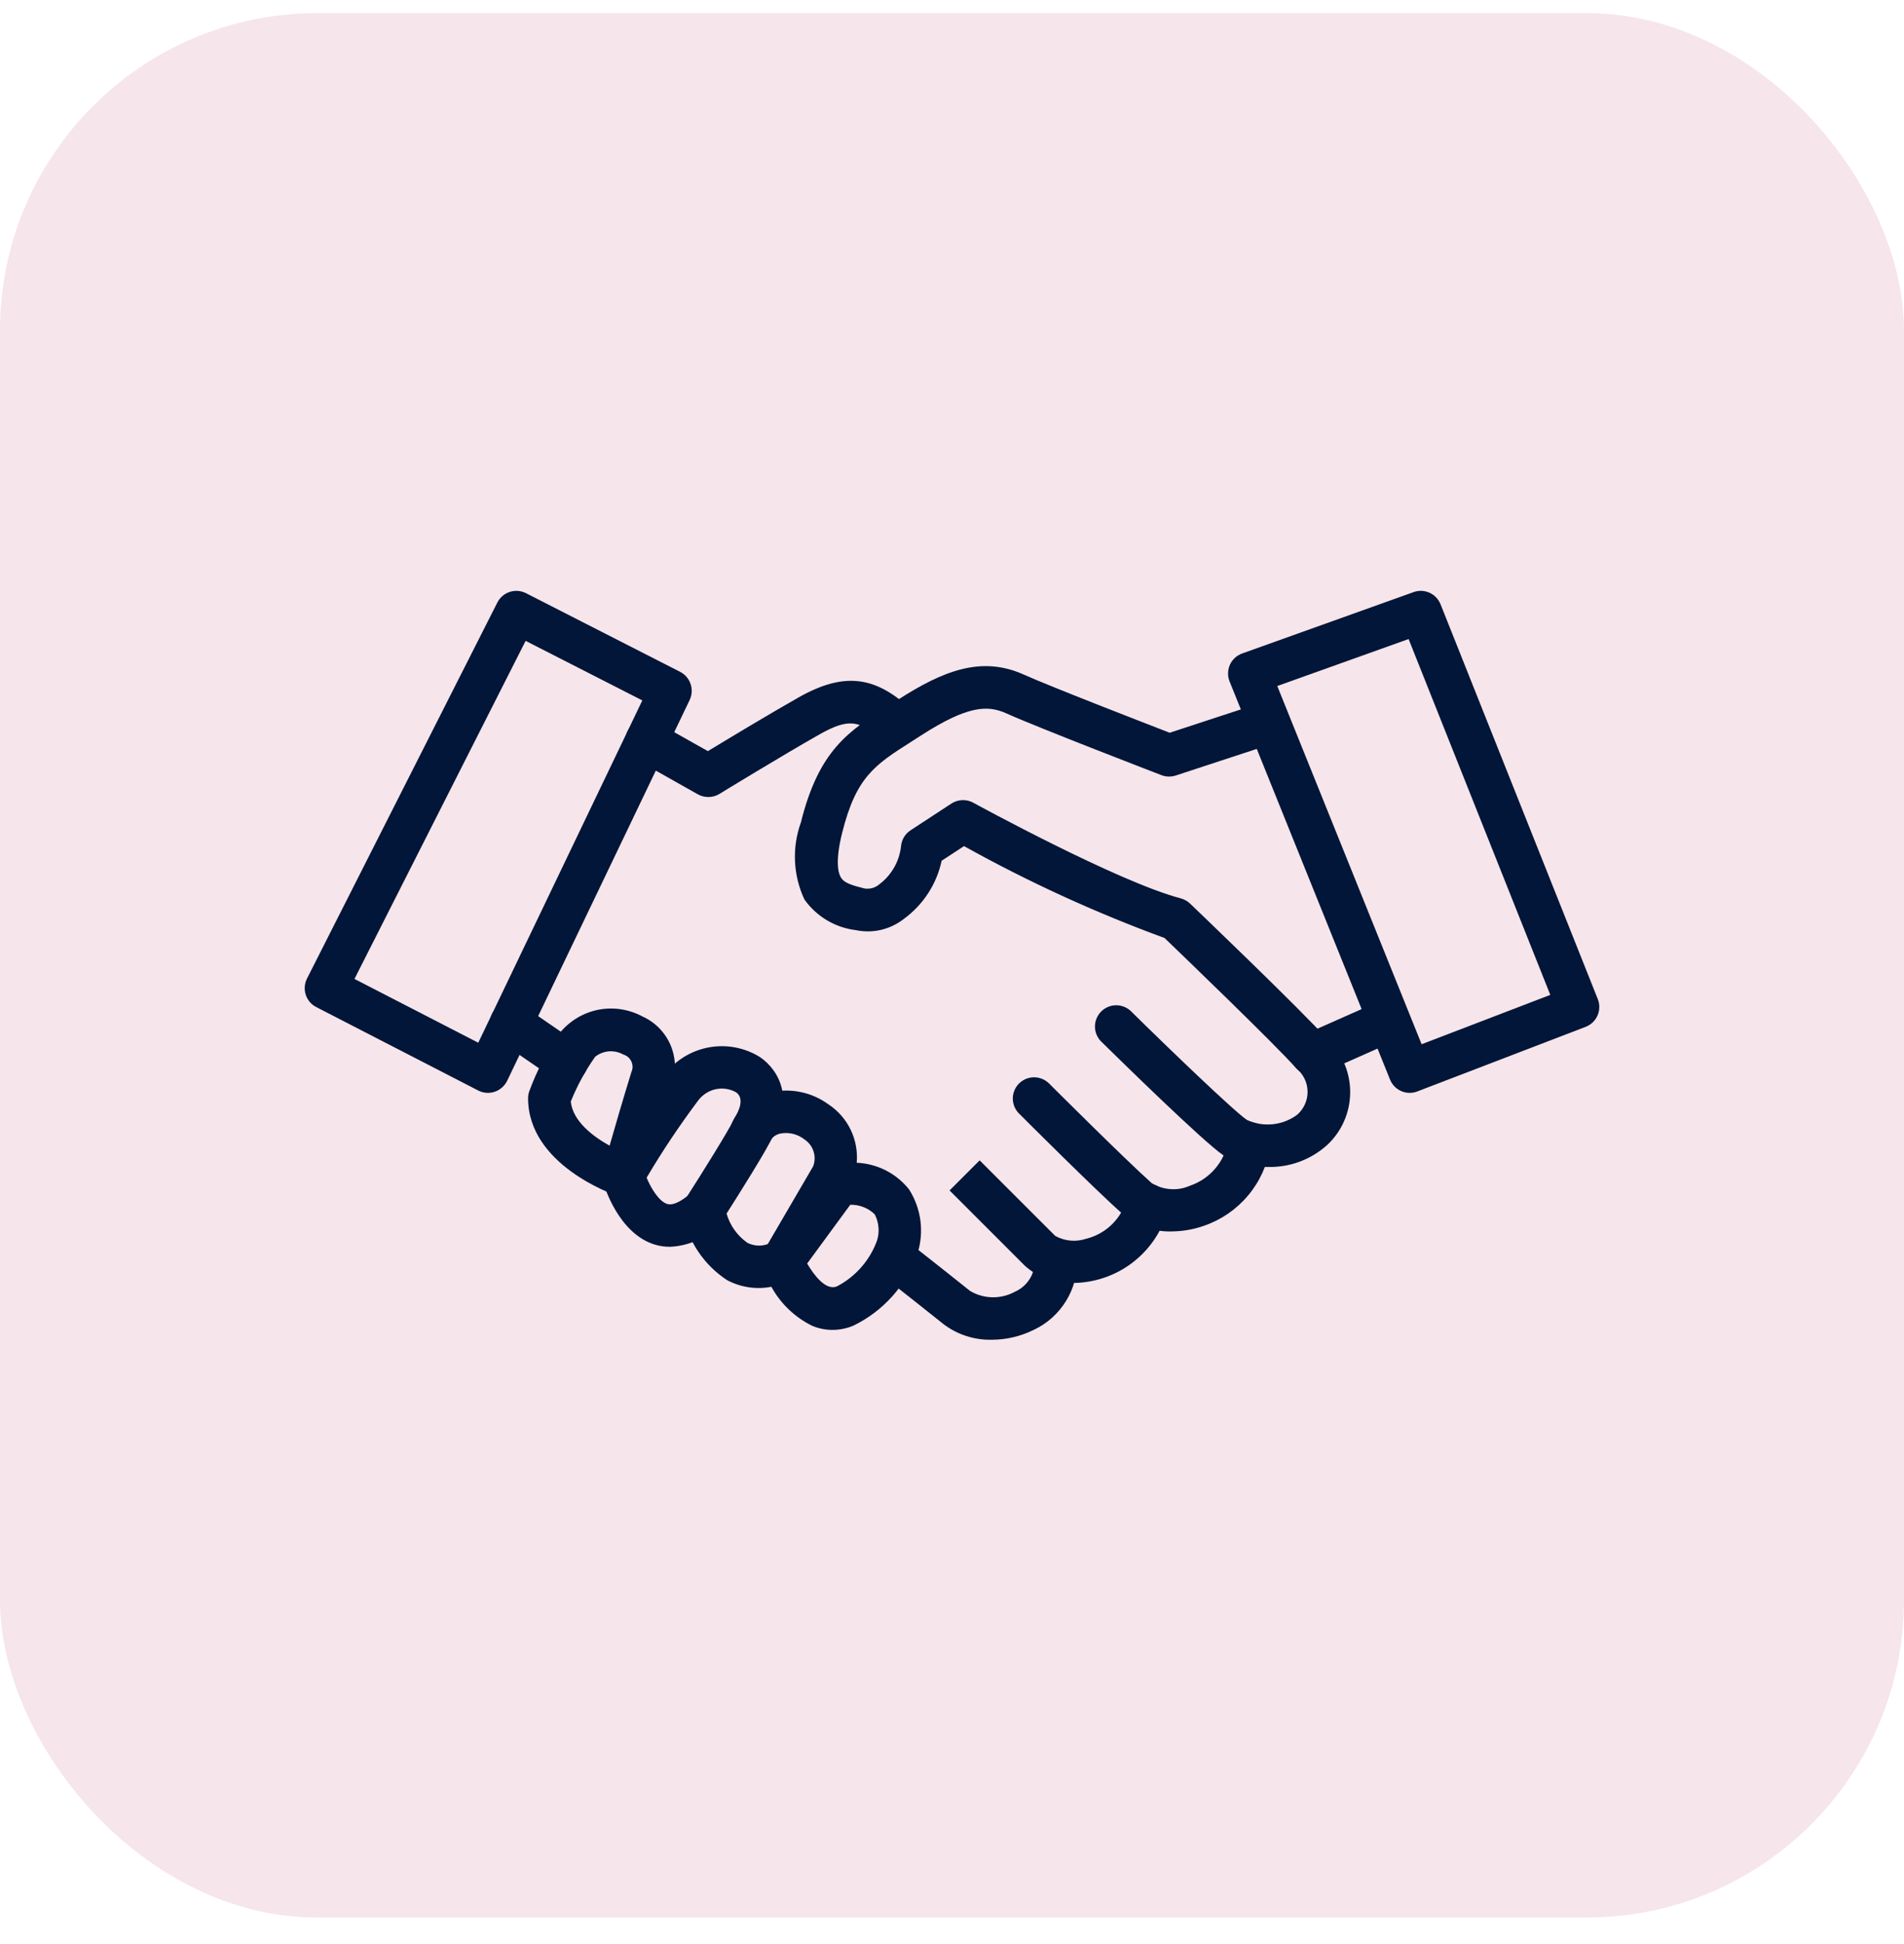 <svg width="48" height="49" viewBox="0 0 48 49" fill="none" xmlns="http://www.w3.org/2000/svg">
<rect y="0.331" width="48" height="48" rx="8" fill="#F6E5EA"/>
<path d="M12.302 27.546C12.217 27.546 12.133 27.526 12.057 27.487L7.972 25.383C7.846 25.319 7.751 25.206 7.708 25.072C7.664 24.937 7.676 24.791 7.74 24.664L12.538 15.187C12.57 15.124 12.614 15.068 12.667 15.022C12.721 14.976 12.783 14.941 12.85 14.919C12.917 14.897 12.988 14.889 13.058 14.894C13.129 14.9 13.197 14.919 13.26 14.951L17.146 16.934C17.27 16.997 17.365 17.107 17.41 17.24C17.455 17.372 17.446 17.517 17.386 17.644L12.786 27.24C12.755 27.305 12.711 27.362 12.657 27.41C12.604 27.457 12.541 27.494 12.473 27.517C12.418 27.535 12.36 27.545 12.302 27.546ZM8.936 24.674L12.057 26.282L16.193 17.654L13.251 16.153L8.936 24.674Z" fill="#011638"/>
<path d="M17.854 20.089C17.762 20.089 17.671 20.065 17.591 20.02L16.034 19.142C15.973 19.108 15.918 19.062 15.875 19.006C15.832 18.951 15.8 18.887 15.781 18.82C15.762 18.752 15.756 18.681 15.765 18.611C15.773 18.541 15.795 18.474 15.83 18.413C15.864 18.351 15.91 18.297 15.966 18.254C16.021 18.21 16.084 18.178 16.152 18.159C16.22 18.14 16.291 18.135 16.361 18.143C16.431 18.152 16.498 18.174 16.559 18.208L17.846 18.932C18.348 18.628 19.434 17.973 20.13 17.58C21.266 16.937 22.065 17.025 22.983 17.895C23.084 17.993 23.142 18.127 23.144 18.268C23.147 18.408 23.094 18.544 22.997 18.646C22.901 18.748 22.768 18.808 22.627 18.813C22.487 18.818 22.35 18.768 22.246 18.673C21.676 18.133 21.379 18.105 20.657 18.512C19.764 19.017 18.151 20 18.134 20.013C18.05 20.063 17.953 20.09 17.854 20.089Z" fill="#011638"/>
<path d="M31.952 29.413C31.561 29.423 31.176 29.321 30.841 29.119C30.348 28.791 28.179 26.663 27.749 26.24C27.655 26.139 27.602 26.006 27.604 25.867C27.606 25.729 27.661 25.597 27.758 25.498C27.855 25.399 27.986 25.342 28.124 25.338C28.262 25.334 28.397 25.383 28.5 25.476C29.464 26.428 31.119 28.017 31.435 28.228C31.638 28.322 31.863 28.359 32.086 28.336C32.309 28.313 32.522 28.231 32.702 28.097C32.786 28.024 32.853 27.933 32.898 27.831C32.944 27.73 32.966 27.619 32.964 27.507C32.962 27.396 32.936 27.286 32.886 27.186C32.837 27.086 32.767 26.998 32.68 26.928C32.132 26.311 29.857 24.122 29.358 23.642C27.615 23.003 25.925 22.229 24.303 21.326L23.739 21.695C23.613 22.282 23.275 22.803 22.79 23.158C22.62 23.292 22.423 23.387 22.212 23.437C22.001 23.486 21.782 23.488 21.57 23.443C21.312 23.411 21.065 23.326 20.842 23.193C20.62 23.059 20.428 22.881 20.279 22.67C19.994 22.061 19.962 21.364 20.19 20.731C20.647 18.902 21.388 18.431 22.415 17.779L22.64 17.635C23.771 16.909 24.741 16.522 25.807 17.002C26.469 17.3 28.82 18.21 29.488 18.469L31.726 17.735C31.86 17.694 32.004 17.708 32.129 17.772C32.253 17.837 32.347 17.948 32.391 18.081C32.434 18.214 32.424 18.359 32.362 18.485C32.3 18.61 32.192 18.707 32.059 18.753L29.64 19.547C29.523 19.585 29.396 19.582 29.281 19.538C29.154 19.489 26.165 18.339 25.369 17.98C24.892 17.765 24.387 17.787 23.221 18.536L22.991 18.684C22.055 19.278 21.584 19.577 21.231 20.991C21.05 21.716 21.133 22.009 21.199 22.117C21.284 22.258 21.48 22.315 21.793 22.394C21.86 22.405 21.928 22.401 21.994 22.383C22.059 22.364 22.12 22.331 22.171 22.286C22.322 22.173 22.448 22.029 22.542 21.864C22.635 21.7 22.694 21.518 22.715 21.33C22.722 21.249 22.747 21.171 22.788 21.101C22.83 21.032 22.887 20.972 22.955 20.928L23.986 20.253C24.068 20.2 24.162 20.171 24.259 20.167C24.356 20.163 24.452 20.186 24.537 20.233C24.573 20.253 28.186 22.229 29.769 22.644C29.857 22.668 29.937 22.713 30.003 22.776C30.119 22.887 32.843 25.495 33.483 26.217C33.661 26.389 33.801 26.595 33.897 26.822C33.992 27.05 34.04 27.294 34.038 27.541C34.036 27.788 33.984 28.032 33.885 28.258C33.786 28.484 33.642 28.687 33.462 28.856C33.05 29.23 32.508 29.43 31.952 29.413Z" fill="#011638"/>
<path d="M33.082 27.108C32.96 27.108 32.84 27.066 32.745 26.988C32.65 26.911 32.584 26.803 32.559 26.683C32.533 26.563 32.55 26.438 32.605 26.328C32.661 26.219 32.753 26.132 32.865 26.082L34.745 25.249C34.81 25.219 34.88 25.202 34.951 25.198C35.023 25.195 35.094 25.207 35.161 25.232C35.228 25.257 35.289 25.295 35.341 25.344C35.393 25.393 35.435 25.451 35.464 25.517C35.493 25.582 35.508 25.653 35.51 25.724C35.511 25.796 35.498 25.866 35.472 25.933C35.445 25.999 35.406 26.06 35.355 26.11C35.305 26.161 35.245 26.202 35.179 26.229L33.299 27.064C33.23 27.093 33.157 27.108 33.082 27.108Z" fill="#011638"/>
<path d="M35.54 27.546C35.433 27.546 35.329 27.514 35.24 27.454C35.152 27.395 35.083 27.31 35.043 27.211L30.998 17.176C30.971 17.109 30.958 17.037 30.96 16.965C30.961 16.893 30.977 16.822 31.006 16.756C31.036 16.69 31.078 16.631 31.131 16.582C31.184 16.533 31.247 16.495 31.315 16.471L35.637 14.924C35.768 14.877 35.912 14.883 36.038 14.94C36.165 14.997 36.264 15.101 36.316 15.23L40.281 25.184C40.307 25.25 40.32 25.32 40.318 25.391C40.317 25.462 40.302 25.531 40.273 25.596C40.245 25.661 40.204 25.719 40.153 25.768C40.102 25.817 40.041 25.855 39.975 25.881L35.732 27.509C35.671 27.533 35.606 27.546 35.54 27.546ZM32.2 17.291L35.839 26.32L39.083 25.076L35.511 16.107L32.2 17.291ZM29.537 31.038C29.095 31.051 28.664 30.903 28.324 30.62C27.606 29.983 25.762 28.139 25.684 28.061C25.586 27.96 25.532 27.825 25.533 27.684C25.534 27.544 25.591 27.409 25.69 27.31C25.79 27.211 25.924 27.154 26.064 27.153C26.205 27.152 26.34 27.206 26.441 27.303C26.46 27.322 28.342 29.203 29.036 29.822C29.179 29.91 29.342 29.961 29.51 29.972C29.678 29.984 29.846 29.954 30 29.886C30.252 29.8 30.475 29.647 30.645 29.443C30.816 29.239 30.927 28.992 30.967 28.729C30.979 28.66 31.004 28.594 31.042 28.534C31.08 28.475 31.128 28.423 31.186 28.383C31.244 28.342 31.308 28.313 31.377 28.298C31.446 28.282 31.517 28.28 31.586 28.292C31.655 28.304 31.722 28.33 31.781 28.367C31.841 28.405 31.892 28.454 31.933 28.512C31.974 28.569 32.002 28.634 32.018 28.703C32.033 28.771 32.035 28.842 32.023 28.912C31.95 29.362 31.757 29.784 31.463 30.133C31.17 30.482 30.788 30.745 30.357 30.894C30.093 30.988 29.816 31.036 29.537 31.038Z" fill="#011638"/>
<path d="M27.043 32.337C26.602 32.356 26.172 32.202 25.842 31.908L23.939 30.005L24.697 29.247L26.601 31.15C26.718 31.216 26.849 31.257 26.983 31.269C27.118 31.282 27.253 31.266 27.381 31.223C27.627 31.163 27.852 31.037 28.033 30.86C28.214 30.683 28.344 30.46 28.409 30.216C28.429 30.148 28.462 30.084 28.507 30.029C28.552 29.974 28.607 29.928 28.669 29.894C28.732 29.86 28.8 29.839 28.871 29.832C28.942 29.825 29.013 29.832 29.081 29.853C29.149 29.874 29.212 29.908 29.267 29.953C29.321 29.999 29.366 30.055 29.399 30.118C29.432 30.181 29.452 30.25 29.458 30.32C29.464 30.391 29.456 30.462 29.434 30.53C29.285 31.049 28.971 31.506 28.54 31.832C28.109 32.158 27.584 32.335 27.043 32.337Z" fill="#011638"/>
<path d="M25.001 33.768C24.563 33.778 24.134 33.639 23.785 33.374C23.302 32.988 22.817 32.604 22.33 32.223C22.273 32.181 22.226 32.127 22.19 32.065C22.154 32.004 22.131 31.936 22.122 31.866C22.113 31.795 22.118 31.724 22.137 31.655C22.155 31.587 22.188 31.522 22.231 31.466C22.275 31.41 22.329 31.364 22.391 31.329C22.453 31.294 22.521 31.272 22.592 31.264C22.663 31.256 22.734 31.262 22.802 31.282C22.871 31.301 22.934 31.334 22.99 31.379C22.99 31.379 23.659 31.901 24.455 32.538C24.624 32.639 24.817 32.694 25.014 32.698C25.212 32.702 25.407 32.655 25.58 32.561C25.735 32.494 25.866 32.382 25.957 32.239C26.047 32.096 26.091 31.93 26.085 31.761C26.081 31.619 26.133 31.481 26.23 31.377C26.328 31.274 26.462 31.213 26.604 31.209C26.746 31.206 26.883 31.259 26.986 31.357C27.089 31.454 27.15 31.587 27.156 31.729C27.169 32.102 27.072 32.471 26.876 32.789C26.681 33.108 26.397 33.362 26.059 33.52C25.73 33.683 25.368 33.768 25.001 33.768Z" fill="#011638"/>
<path d="M20.985 33.52C20.811 33.52 20.638 33.485 20.477 33.418C20.041 33.204 19.68 32.86 19.446 32.433C19.066 32.507 18.671 32.448 18.33 32.266C18.043 32.078 17.796 31.835 17.605 31.551C17.413 31.267 17.279 30.947 17.212 30.611C17.183 30.474 17.21 30.331 17.285 30.214C17.721 29.534 18.378 28.478 18.476 28.258C18.564 28.082 18.689 27.927 18.843 27.805C18.996 27.682 19.175 27.594 19.366 27.546C19.625 27.478 19.896 27.469 20.16 27.52C20.424 27.57 20.672 27.679 20.889 27.838C21.128 27.996 21.32 28.216 21.445 28.475C21.57 28.733 21.623 29.021 21.598 29.307C21.853 29.318 22.102 29.384 22.33 29.499C22.557 29.615 22.757 29.778 22.916 29.977C23.071 30.219 23.169 30.492 23.205 30.776C23.24 31.06 23.212 31.349 23.122 31.621C22.84 32.406 22.263 33.049 21.514 33.413C21.346 33.484 21.167 33.52 20.985 33.52ZM20.348 31.848C20.517 32.132 20.817 32.541 21.099 32.423C21.566 32.18 21.925 31.771 22.107 31.277C22.143 31.168 22.157 31.052 22.147 30.938C22.138 30.823 22.106 30.711 22.053 30.609C21.972 30.529 21.875 30.466 21.769 30.425C21.663 30.383 21.549 30.363 21.435 30.366L20.348 31.848ZM18.317 30.588C18.402 30.886 18.587 31.146 18.84 31.324C18.919 31.364 19.006 31.388 19.095 31.394C19.184 31.4 19.273 31.387 19.356 31.357L20.5 29.396C20.546 29.275 20.549 29.142 20.509 29.019C20.469 28.896 20.388 28.79 20.28 28.719C20.197 28.654 20.102 28.607 20.001 28.581C19.899 28.555 19.794 28.551 19.69 28.568C19.599 28.583 19.516 28.629 19.454 28.698C19.313 29.012 18.632 30.092 18.317 30.588Z" fill="#011638"/>
<path d="M16.889 31.425C16.762 31.426 16.636 31.408 16.514 31.372C15.596 31.096 15.236 29.907 15.198 29.773C15.179 29.704 15.174 29.633 15.182 29.563C15.191 29.492 15.213 29.424 15.248 29.363C15.704 28.572 16.207 27.809 16.757 27.08C17.032 26.721 17.432 26.478 17.877 26.398C18.323 26.318 18.782 26.407 19.165 26.648C19.671 26.998 20.042 27.762 19.421 28.76C19.384 28.82 19.335 28.872 19.278 28.913C19.221 28.954 19.156 28.983 19.088 28.999C19.019 29.015 18.948 29.018 18.879 29.006C18.809 28.995 18.743 28.97 18.683 28.933C18.623 28.896 18.571 28.847 18.53 28.79C18.489 28.733 18.46 28.668 18.444 28.599C18.427 28.531 18.425 28.46 18.437 28.39C18.448 28.321 18.473 28.254 18.51 28.195C18.648 27.972 18.767 27.677 18.553 27.529C18.397 27.443 18.215 27.417 18.041 27.454C17.867 27.492 17.713 27.591 17.605 27.733C17.135 28.359 16.699 29.01 16.301 29.684C16.418 29.964 16.618 30.285 16.822 30.346C17.003 30.399 17.251 30.214 17.385 30.099C17.493 30.006 17.633 29.96 17.775 29.97C17.916 29.98 18.048 30.047 18.141 30.154C18.234 30.262 18.281 30.402 18.27 30.544C18.26 30.686 18.194 30.817 18.086 30.91C17.764 31.223 17.338 31.407 16.889 31.425Z" fill="#011638"/>
<path d="M15.713 30.161C15.654 30.161 15.595 30.151 15.54 30.132C15.449 30.102 13.313 29.355 13.313 27.682C13.313 27.626 13.322 27.57 13.339 27.517C13.533 26.983 13.798 26.478 14.128 26.016C14.374 25.723 14.713 25.523 15.088 25.45C15.464 25.378 15.853 25.437 16.19 25.617C16.508 25.758 16.761 26.013 16.9 26.331C17.038 26.649 17.053 27.008 16.94 27.336C16.59 28.465 16.23 29.755 16.227 29.768C16.195 29.881 16.128 29.98 16.035 30.051C15.941 30.121 15.828 30.16 15.71 30.16L15.713 30.161ZM14.389 27.765C14.443 28.267 14.956 28.648 15.368 28.877C15.507 28.389 15.715 27.677 15.918 27.02C15.937 26.978 15.947 26.933 15.947 26.887C15.946 26.841 15.936 26.796 15.917 26.755C15.898 26.713 15.87 26.676 15.836 26.646C15.801 26.616 15.761 26.594 15.717 26.581C15.606 26.518 15.479 26.49 15.353 26.499C15.226 26.509 15.105 26.556 15.005 26.634C14.756 26.986 14.55 27.366 14.389 27.765Z" fill="#011638"/>
<path d="M14.289 27.294C14.181 27.294 14.076 27.261 13.987 27.2L12.581 26.235C12.464 26.155 12.383 26.031 12.357 25.892C12.331 25.752 12.361 25.608 12.441 25.49C12.522 25.373 12.645 25.292 12.785 25.266C12.925 25.24 13.069 25.27 13.187 25.351L14.592 26.315C14.687 26.38 14.758 26.473 14.796 26.581C14.834 26.689 14.836 26.807 14.802 26.916C14.768 27.026 14.7 27.122 14.607 27.19C14.515 27.258 14.403 27.294 14.289 27.294Z" fill="#011638"/>
</svg>
